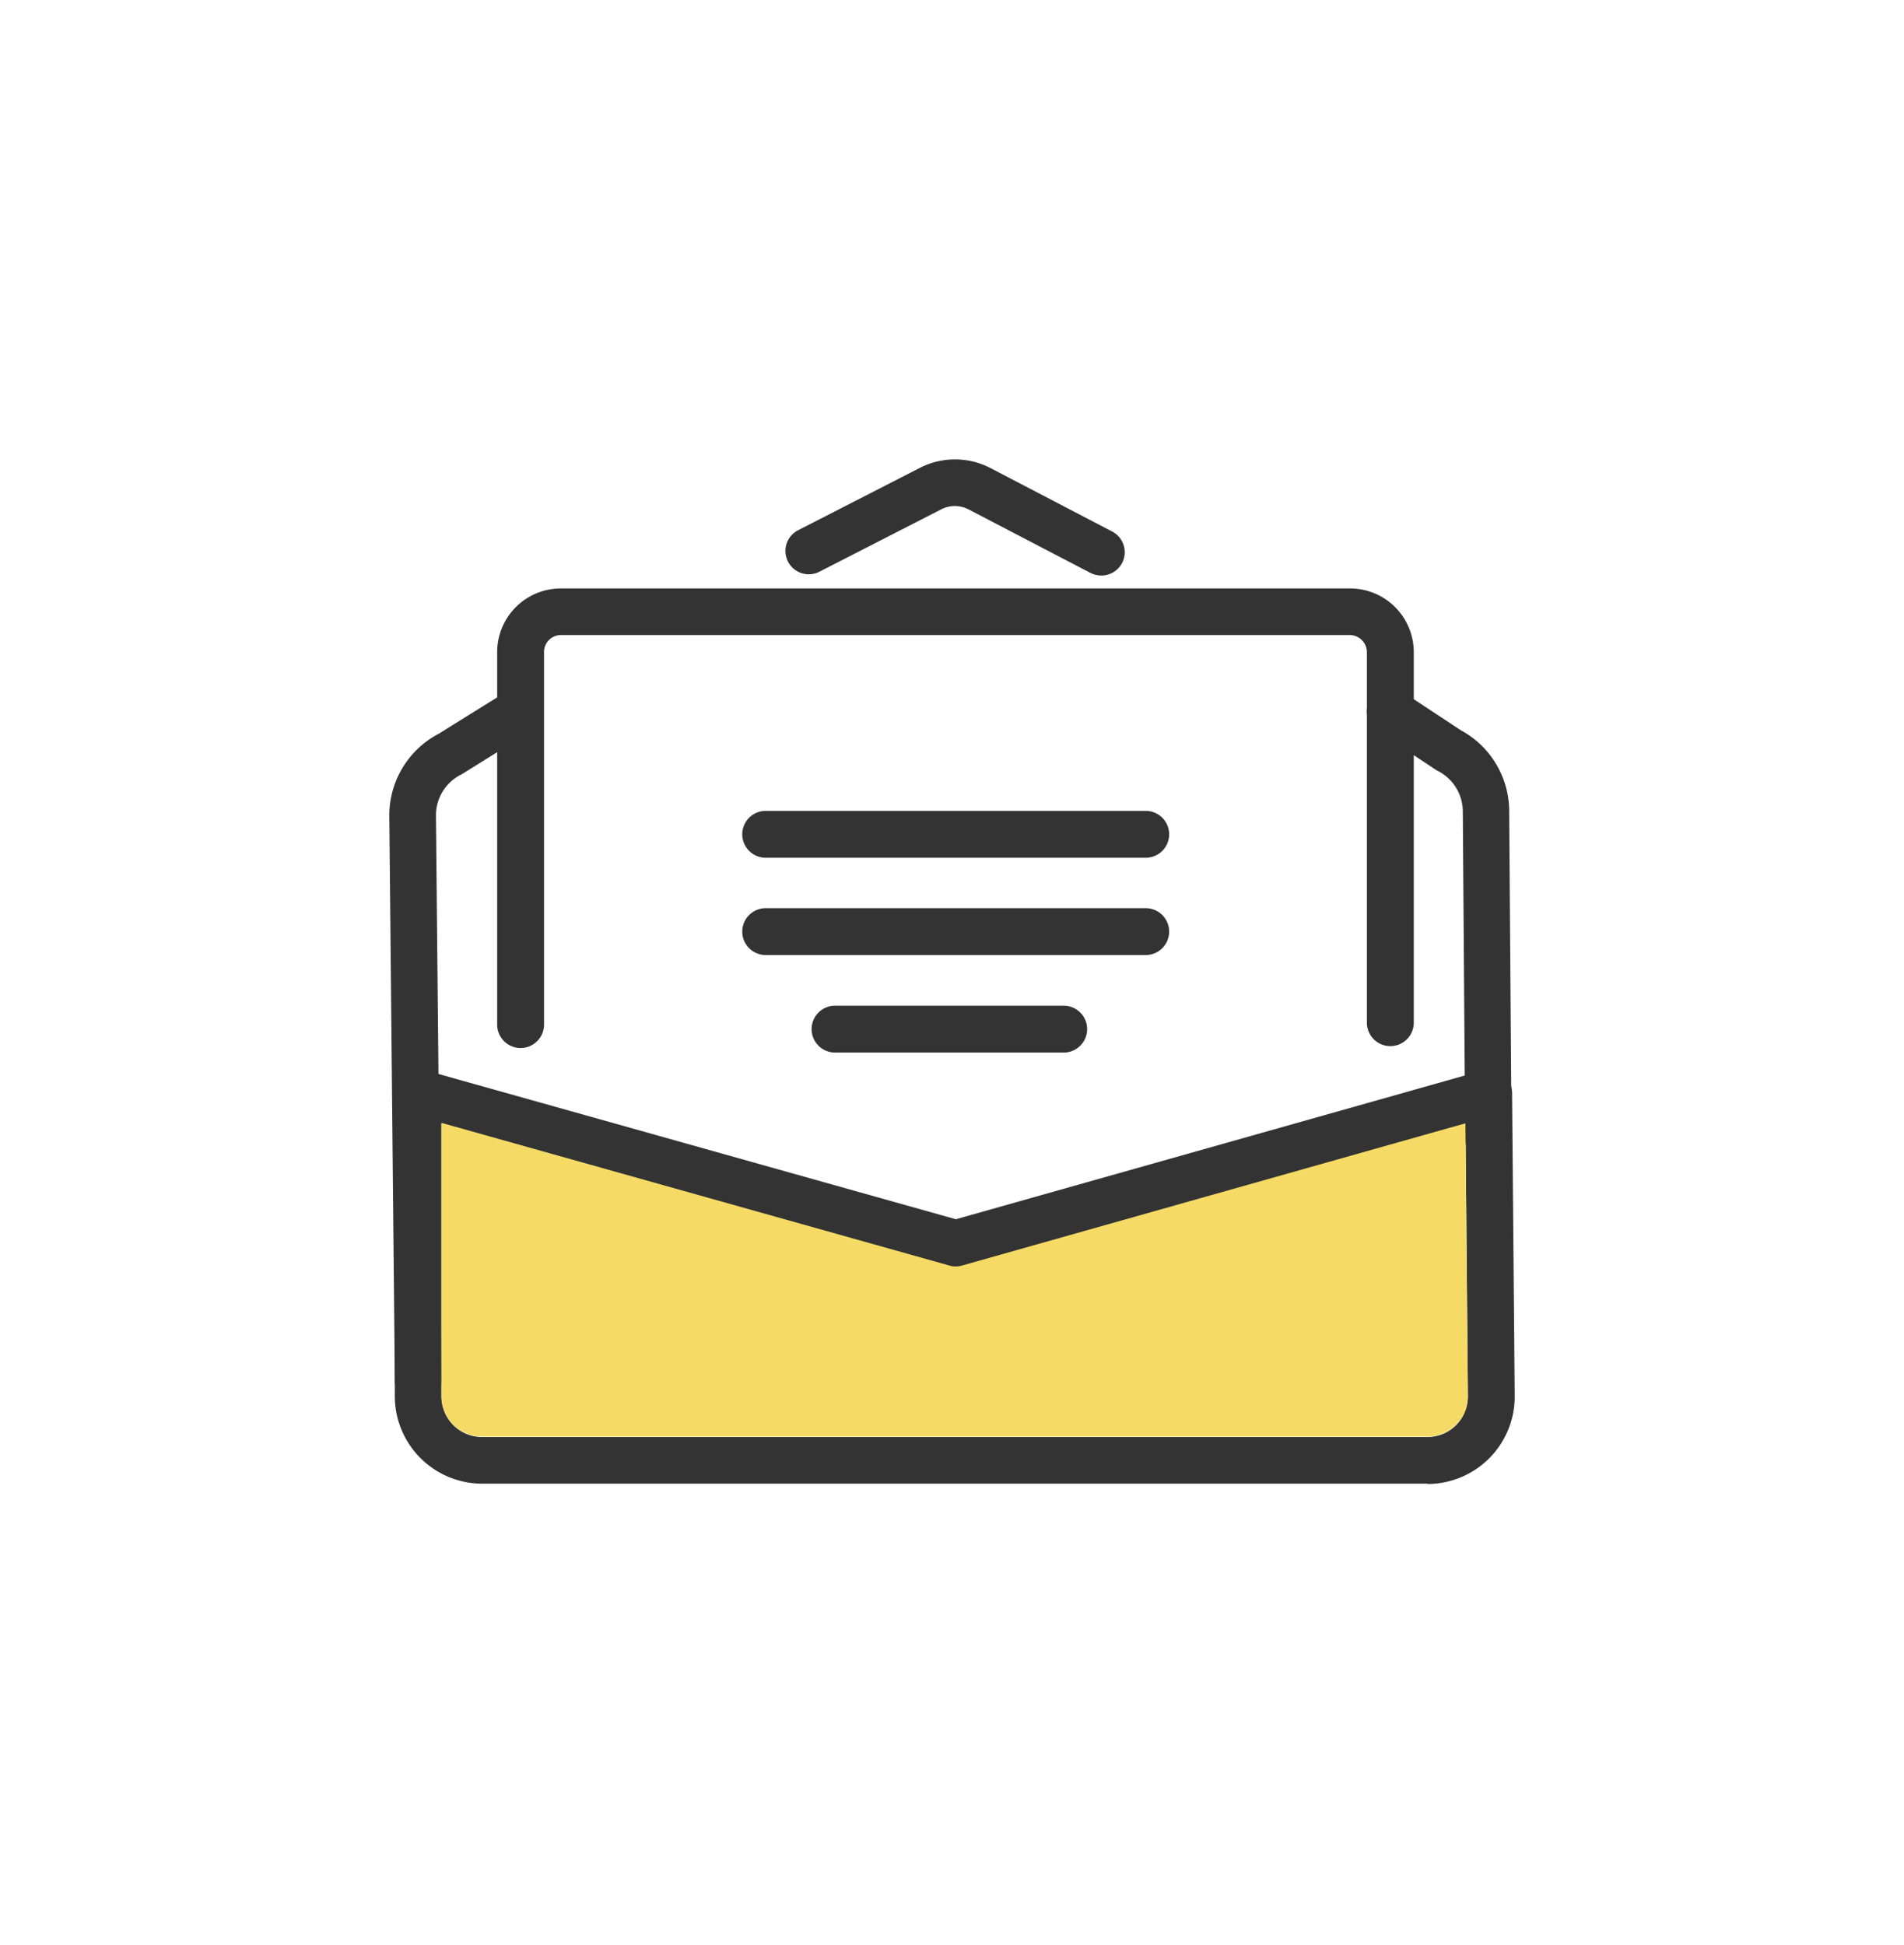 <svg id="_231219_追加アイコン_2" data-name="231219_追加アイコン_2" xmlns="http://www.w3.org/2000/svg" width="88.344" height="90.244" viewBox="0 0 88.344 90.244">
  <rect id="長方形_181" data-name="長方形 181" width="88.344" height="90.244" fill="#fff"/>
  <path id="パス_848" data-name="パス 848" d="M49.759,35.355H32.127a1.087,1.087,0,1,1,0-2.175H49.759a1.087,1.087,0,1,1,0,2.175Z" transform="translate(3.401 4.447)" fill="#333"/>
  <path id="パス_849" data-name="パス 849" d="M49.759,39.335H32.127a1.087,1.087,0,1,1,0-2.175H49.759a1.087,1.087,0,1,1,0,2.175Z" transform="translate(3.401 4.981)" fill="#333"/>
  <path id="パス_850" data-name="パス 850" d="M45.635,43.325H35.027a1.087,1.087,0,1,1,0-2.175H45.635a1.087,1.087,0,0,1,0,2.175Z" transform="translate(3.719 5.516)" fill="#333"/>
  <path id="パス_851" data-name="パス 851" d="M21.877,45.256a1.089,1.089,0,0,1-1.087-1.087V26.893a2.957,2.957,0,0,1,2.94-2.963H60.38a2.957,2.957,0,0,1,2.94,2.963V44.08a1.087,1.087,0,1,1-2.175,0V26.893a.8.8,0,0,0-.777-.8H23.741a.784.784,0,0,0-.777.8V44.169a1.089,1.089,0,0,1-1.087,1.087Z" transform="translate(2.278 3.375)" fill="#333"/>
  <path id="パス_852" data-name="パス 852" d="M64.421,62.75H20.56a4.058,4.058,0,0,1-4.05-4.05V44.6a1.084,1.084,0,0,1,1.376-1.043l24.655,6.924,24.433-6.9a1.1,1.1,0,0,1,.943.178,1.083,1.083,0,0,1,.433.854l.122,14.069a4.054,4.054,0,0,1-4.05,4.083ZM18.674,46.028V58.711a1.88,1.88,0,0,0,1.875,1.875H64.421A1.875,1.875,0,0,0,66.3,58.7l-.111-12.649-23.357,6.6a1.06,1.06,0,0,1-.588,0L18.674,46.028Z" transform="translate(1.809 6.095)" fill="#333"/>
  <path id="パス_853" data-name="パス 853" d="M17.623,61.035a1.087,1.087,0,0,1-1.087-1.076L16.28,33.773a4.275,4.275,0,0,1,2.286-3.828l3.229-2.008a1.079,1.079,0,0,1,1.143,1.831L19.675,31.8s-.055.033-.078.044a2.112,2.112,0,0,0-1.154,1.9L18.7,59.915a1.1,1.1,0,0,1-1.076,1.1h0Z" transform="translate(1.784 4.106)" fill="#333"/>
  <path id="パス_854" data-name="パス 854" d="M62.806,49.982a1.087,1.087,0,0,1-1.087-1.076l-.111-15.212a2.116,2.116,0,0,0-1.132-1.864c-.033-.022-.067-.033-.1-.055l-2.718-1.8a1.082,1.082,0,1,1,1.187-1.809l2.674,1.764a4.276,4.276,0,0,1,2.241,3.739l.111,15.212A1.08,1.08,0,0,1,62.8,49.97h0Z" transform="translate(6.265 3.957)" fill="#333"/>
  <path id="パス_855" data-name="パス 855" d="M47.5,24.172a1.142,1.142,0,0,1-.5-.122L41.341,21.1a1.376,1.376,0,0,0-1.265,0L34.4,24.006a1.082,1.082,0,0,1-.976-1.931L39.1,19.168a3.573,3.573,0,0,1,3.251.011l5.659,2.951a1.083,1.083,0,0,1-.51,2.042Z" transform="translate(3.596 2.535)" fill="#333"/>
  <path id="パス_856" data-name="パス 856" d="M18.46,45.78V58.462a1.88,1.88,0,0,0,1.875,1.875H64.208a1.875,1.875,0,0,0,1.875-1.886L65.972,45.8,42.615,52.4a1.06,1.06,0,0,1-.588,0L18.46,45.78Z" transform="translate(2.023 6.324)" fill="#f5db65"/>
</svg>

